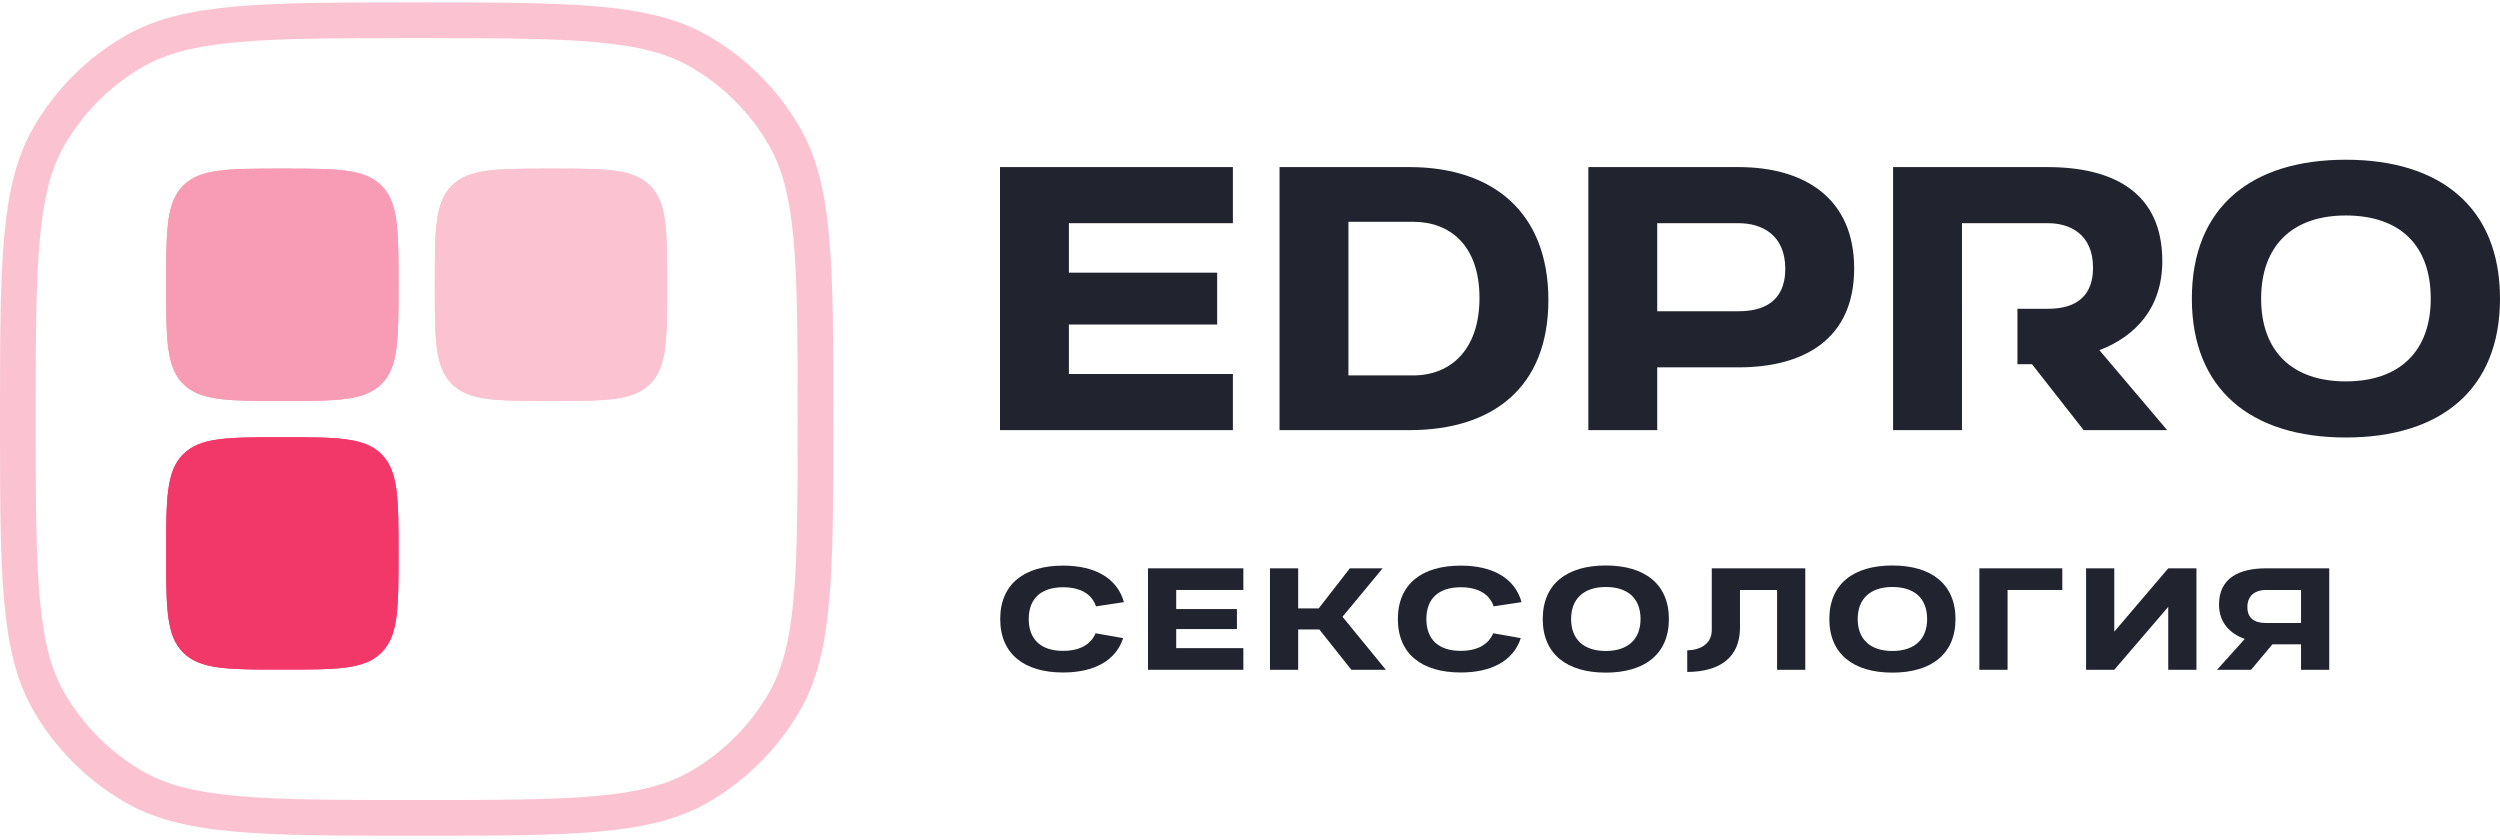 <?xml version="1.0" encoding="UTF-8"?> <svg xmlns="http://www.w3.org/2000/svg" width="360" height="121" viewBox="0 0 360 121" fill="none"><path d="M331.348 89.709V84.956H326.271C324.99 84.956 323.622 85.56 323.622 87.43C323.622 88.969 324.571 89.709 326.271 89.709H331.348ZM326.315 81.839H335.41V96.449H331.348V92.787H327.22L324.152 96.449H319.251L323.247 92.008C321.127 91.248 319.538 89.67 319.538 87.06C319.538 83.222 322.452 81.839 326.315 81.839Z" fill="#21232F"></path><path d="M316.288 81.839V96.449H312.226V87.391L304.456 96.449H300.394V81.839H304.456V90.956L312.226 81.839H316.288Z" fill="#21232F"></path><path d="M285.029 96.449V81.839H296.971V84.956H289.09V96.449H285.029Z" fill="#21232F"></path><path d="M263.425 89.144C263.425 84.06 266.934 81.43 272.497 81.43C278.082 81.43 281.592 84.079 281.592 89.144C281.592 94.209 278.082 96.858 272.497 96.858C266.934 96.858 263.425 94.209 263.425 89.144ZM272.497 93.741C275.698 93.741 277.508 92.047 277.508 89.144C277.508 86.183 275.698 84.527 272.497 84.527C269.319 84.527 267.508 86.241 267.508 89.144C267.508 92.047 269.319 93.741 272.497 93.741Z" fill="#21232F"></path><path d="M242.963 96.761V93.644C244.773 93.624 246.495 92.767 246.495 90.722V81.839H259.961V96.449H255.899V84.956H250.557V90.41C250.557 94.579 247.753 96.741 242.963 96.761Z" fill="#21232F"></path><path d="M222.154 89.144C222.154 84.06 225.664 81.43 231.227 81.43C236.812 81.43 240.321 84.079 240.321 89.144C240.321 94.209 236.812 96.858 231.227 96.858C225.664 96.858 222.154 94.209 222.154 89.144ZM231.227 93.741C234.427 93.741 236.238 92.047 236.238 89.144C236.238 86.183 234.427 84.527 231.227 84.527C228.048 84.527 226.238 86.241 226.238 89.144C226.238 92.047 228.048 93.741 231.227 93.741Z" fill="#21232F"></path><path d="M215.023 91.189L218.996 91.891C217.936 95.144 214.802 96.839 210.343 96.839C204.802 96.839 201.292 94.209 201.292 89.144C201.292 84.079 204.78 81.449 210.343 81.449C214.934 81.449 218.135 83.241 219.106 86.709L215.089 87.313C214.471 85.521 212.837 84.566 210.343 84.566C207.12 84.566 205.398 86.241 205.398 89.144C205.398 92.047 207.12 93.722 210.343 93.722C212.727 93.722 214.338 92.826 215.023 91.189Z" fill="#21232F"></path><path d="M182.875 96.449V81.839H186.937V87.605H189.895L194.377 81.839H199.101L193.317 88.813L199.564 96.449H194.597L189.984 90.644H186.937V96.449H182.875Z" fill="#21232F"></path><path d="M165.312 96.449V81.839H179.043V84.956H169.374V87.702H178.116V90.585H169.374V93.332H179.043V96.449H165.312Z" fill="#21232F"></path><path d="M157.762 91.189L161.735 91.891C160.676 95.144 157.541 96.839 153.082 96.839C147.541 96.839 144.031 94.209 144.031 89.144C144.031 84.079 147.519 81.449 153.082 81.449C157.674 81.449 160.875 83.241 161.846 86.709L157.828 87.313C157.21 85.521 155.577 84.566 153.082 84.566C149.859 84.566 148.137 86.241 148.137 89.144C148.137 92.047 149.859 93.722 153.082 93.722C155.466 93.722 157.078 92.826 157.762 91.189Z" fill="#21232F"></path><path fill-rule="evenodd" clip-rule="evenodd" d="M315.627 43C315.627 29.818 324.2 23 337.787 23C351.427 23 360 29.869 360 43C360 56.131 351.427 63 337.787 63C324.2 63 315.627 56.131 315.627 43ZM337.787 54.919C345.604 54.919 350.026 50.525 350.026 43C350.026 35.323 345.604 31.03 337.787 31.03C330.023 31.03 325.602 35.475 325.602 43C325.602 50.525 330.023 54.919 337.787 54.919ZM294.927 32.141H282.526V44.465H282.528V52.444H282.526V61.939H272.605V24.061H294.819C304.254 24.061 311.371 27.646 311.371 37.596C311.371 44.364 307.489 48.455 302.313 50.424L312.072 61.939H300.049L292.608 52.444H290.512V44.465H294.927C299.078 44.465 301.397 42.545 301.397 38.556C301.397 33.707 298.054 32.141 294.927 32.141ZM238.64 32.141H250.394C253.629 32.141 257.08 33.758 257.08 38.707C257.08 43.657 253.629 44.818 250.394 44.818H238.64V32.141ZM228.72 61.939H238.64V52.899H250.34C259.883 52.899 267 48.758 267 38.657C267 28.555 259.883 24.061 250.34 24.061H228.72V61.939ZM184.254 61.939V24.061H202.963C214.932 24.061 222.966 30.525 222.966 43.202C222.966 55.828 214.932 61.939 202.963 61.939H184.254ZM203.502 31.939H194.174V54.061H203.502C208.84 54.061 213.045 50.424 213.045 42.899C213.045 35.374 208.84 31.939 203.502 31.939ZM144 24.061V61.939H177.536V53.859H153.921V46.737H175.271V39.263H153.921V32.141H177.536V24.061H144Z" fill="#21232F"></path><path fill-rule="evenodd" clip-rule="evenodd" d="M34.185 114.623C40.551 115.2 48.69 115.205 60 115.205C71.31 115.205 79.449 115.2 85.815 114.623C92.11 114.052 96.165 112.955 99.429 111.071C104.119 108.362 108.015 104.467 110.723 99.776C112.607 96.513 113.705 92.457 114.275 86.162C114.852 79.796 114.857 71.658 114.857 60.348C114.857 49.038 114.852 40.899 114.275 34.533C113.705 28.238 112.607 24.183 110.723 20.919C108.015 16.228 104.119 12.333 99.429 9.625C96.165 7.74 92.11 6.643 85.815 6.072C79.449 5.495 71.31 5.491 60 5.491C48.69 5.491 40.551 5.495 34.185 6.072C27.89 6.643 23.835 7.74 20.571 9.625C15.881 12.333 11.985 16.228 9.277 20.919C7.393 24.183 6.295 28.238 5.725 34.533C5.148 40.899 5.143 49.038 5.143 60.348C5.143 71.658 5.148 79.796 5.725 86.162C6.295 92.457 7.393 96.513 9.277 99.776C11.985 104.467 15.881 108.362 20.571 111.071C23.835 112.955 27.89 114.052 34.185 114.623ZM4.823 18.348C0 26.701 0 37.917 0 60.348C0 82.778 0 93.994 4.823 102.348C7.983 107.82 12.527 112.365 18 115.525C26.354 120.348 37.569 120.348 60 120.348C82.431 120.348 93.646 120.348 102 115.525C107.473 112.365 112.017 107.82 115.177 102.348C120 93.994 120 82.778 120 60.348C120 37.917 120 26.701 115.177 18.348C112.017 12.875 107.473 8.33 102 5.171C93.646 0.348 82.431 0.348 60 0.348C37.569 0.348 26.354 0.348 18 5.171C12.527 8.33 7.983 12.875 4.823 18.348Z" fill="#FBC3D2"></path><path d="M23.93 41.008C23.93 33.123 23.93 29.18 26.379 26.731C28.829 24.281 32.772 24.281 40.657 24.281C48.542 24.281 52.485 24.281 54.934 26.731C57.384 29.18 57.384 33.123 57.384 41.008C57.384 48.894 57.384 52.836 54.934 55.286C52.485 57.735 48.542 57.735 40.657 57.735C32.772 57.735 28.829 57.735 26.379 55.286C23.93 52.836 23.93 48.894 23.93 41.008Z" fill="#F89BB4"></path><path d="M23.93 41.008C23.93 33.123 23.93 29.18 26.379 26.731C28.829 24.281 32.772 24.281 40.657 24.281C48.542 24.281 52.485 24.281 54.934 26.731C57.384 29.18 57.384 33.123 57.384 41.008C57.384 48.894 57.384 52.836 54.934 55.286C52.485 57.735 48.542 57.735 40.657 57.735C32.772 57.735 28.829 57.735 26.379 55.286C23.93 52.836 23.93 48.894 23.93 41.008Z" fill="#F89BB4"></path><path d="M62.611 41.008C62.611 33.123 62.611 29.18 65.061 26.731C67.51 24.281 71.453 24.281 79.338 24.281C87.223 24.281 91.166 24.281 93.616 26.731C96.065 29.18 96.065 33.123 96.065 41.008C96.065 48.894 96.065 52.836 93.616 55.286C91.166 57.735 87.223 57.735 79.338 57.735C71.453 57.735 67.51 57.735 65.061 55.286C62.611 52.836 62.611 48.894 62.611 41.008Z" fill="#FBC3D2"></path><path d="M62.611 41.008C62.611 33.123 62.611 29.18 65.061 26.731C67.51 24.281 71.453 24.281 79.338 24.281C87.223 24.281 91.166 24.281 93.616 26.731C96.065 29.18 96.065 33.123 96.065 41.008C96.065 48.894 96.065 52.836 93.616 55.286C91.166 57.735 87.223 57.735 79.338 57.735C71.453 57.735 67.51 57.735 65.061 55.286C62.611 52.836 62.611 48.894 62.611 41.008Z" fill="#FBC3D2"></path><path d="M23.93 79.69C23.93 71.805 23.93 67.862 26.379 65.412C28.829 62.963 32.772 62.963 40.657 62.963C48.542 62.963 52.485 62.963 54.934 65.412C57.384 67.862 57.384 71.805 57.384 79.69C57.384 87.575 57.384 91.518 54.934 93.967C52.485 96.417 48.542 96.417 40.657 96.417C32.772 96.417 28.829 96.417 26.379 93.967C23.93 91.518 23.93 87.575 23.93 79.69Z" fill="#F23869"></path><path d="M23.93 79.69C23.93 71.805 23.93 67.862 26.379 65.412C28.829 62.963 32.772 62.963 40.657 62.963C48.542 62.963 52.485 62.963 54.934 65.412C57.384 67.862 57.384 71.805 57.384 79.69C57.384 87.575 57.384 91.518 54.934 93.967C52.485 96.417 48.542 96.417 40.657 96.417C32.772 96.417 28.829 96.417 26.379 93.967C23.93 91.518 23.93 87.575 23.93 79.69Z" fill="#F23869"></path></svg> 